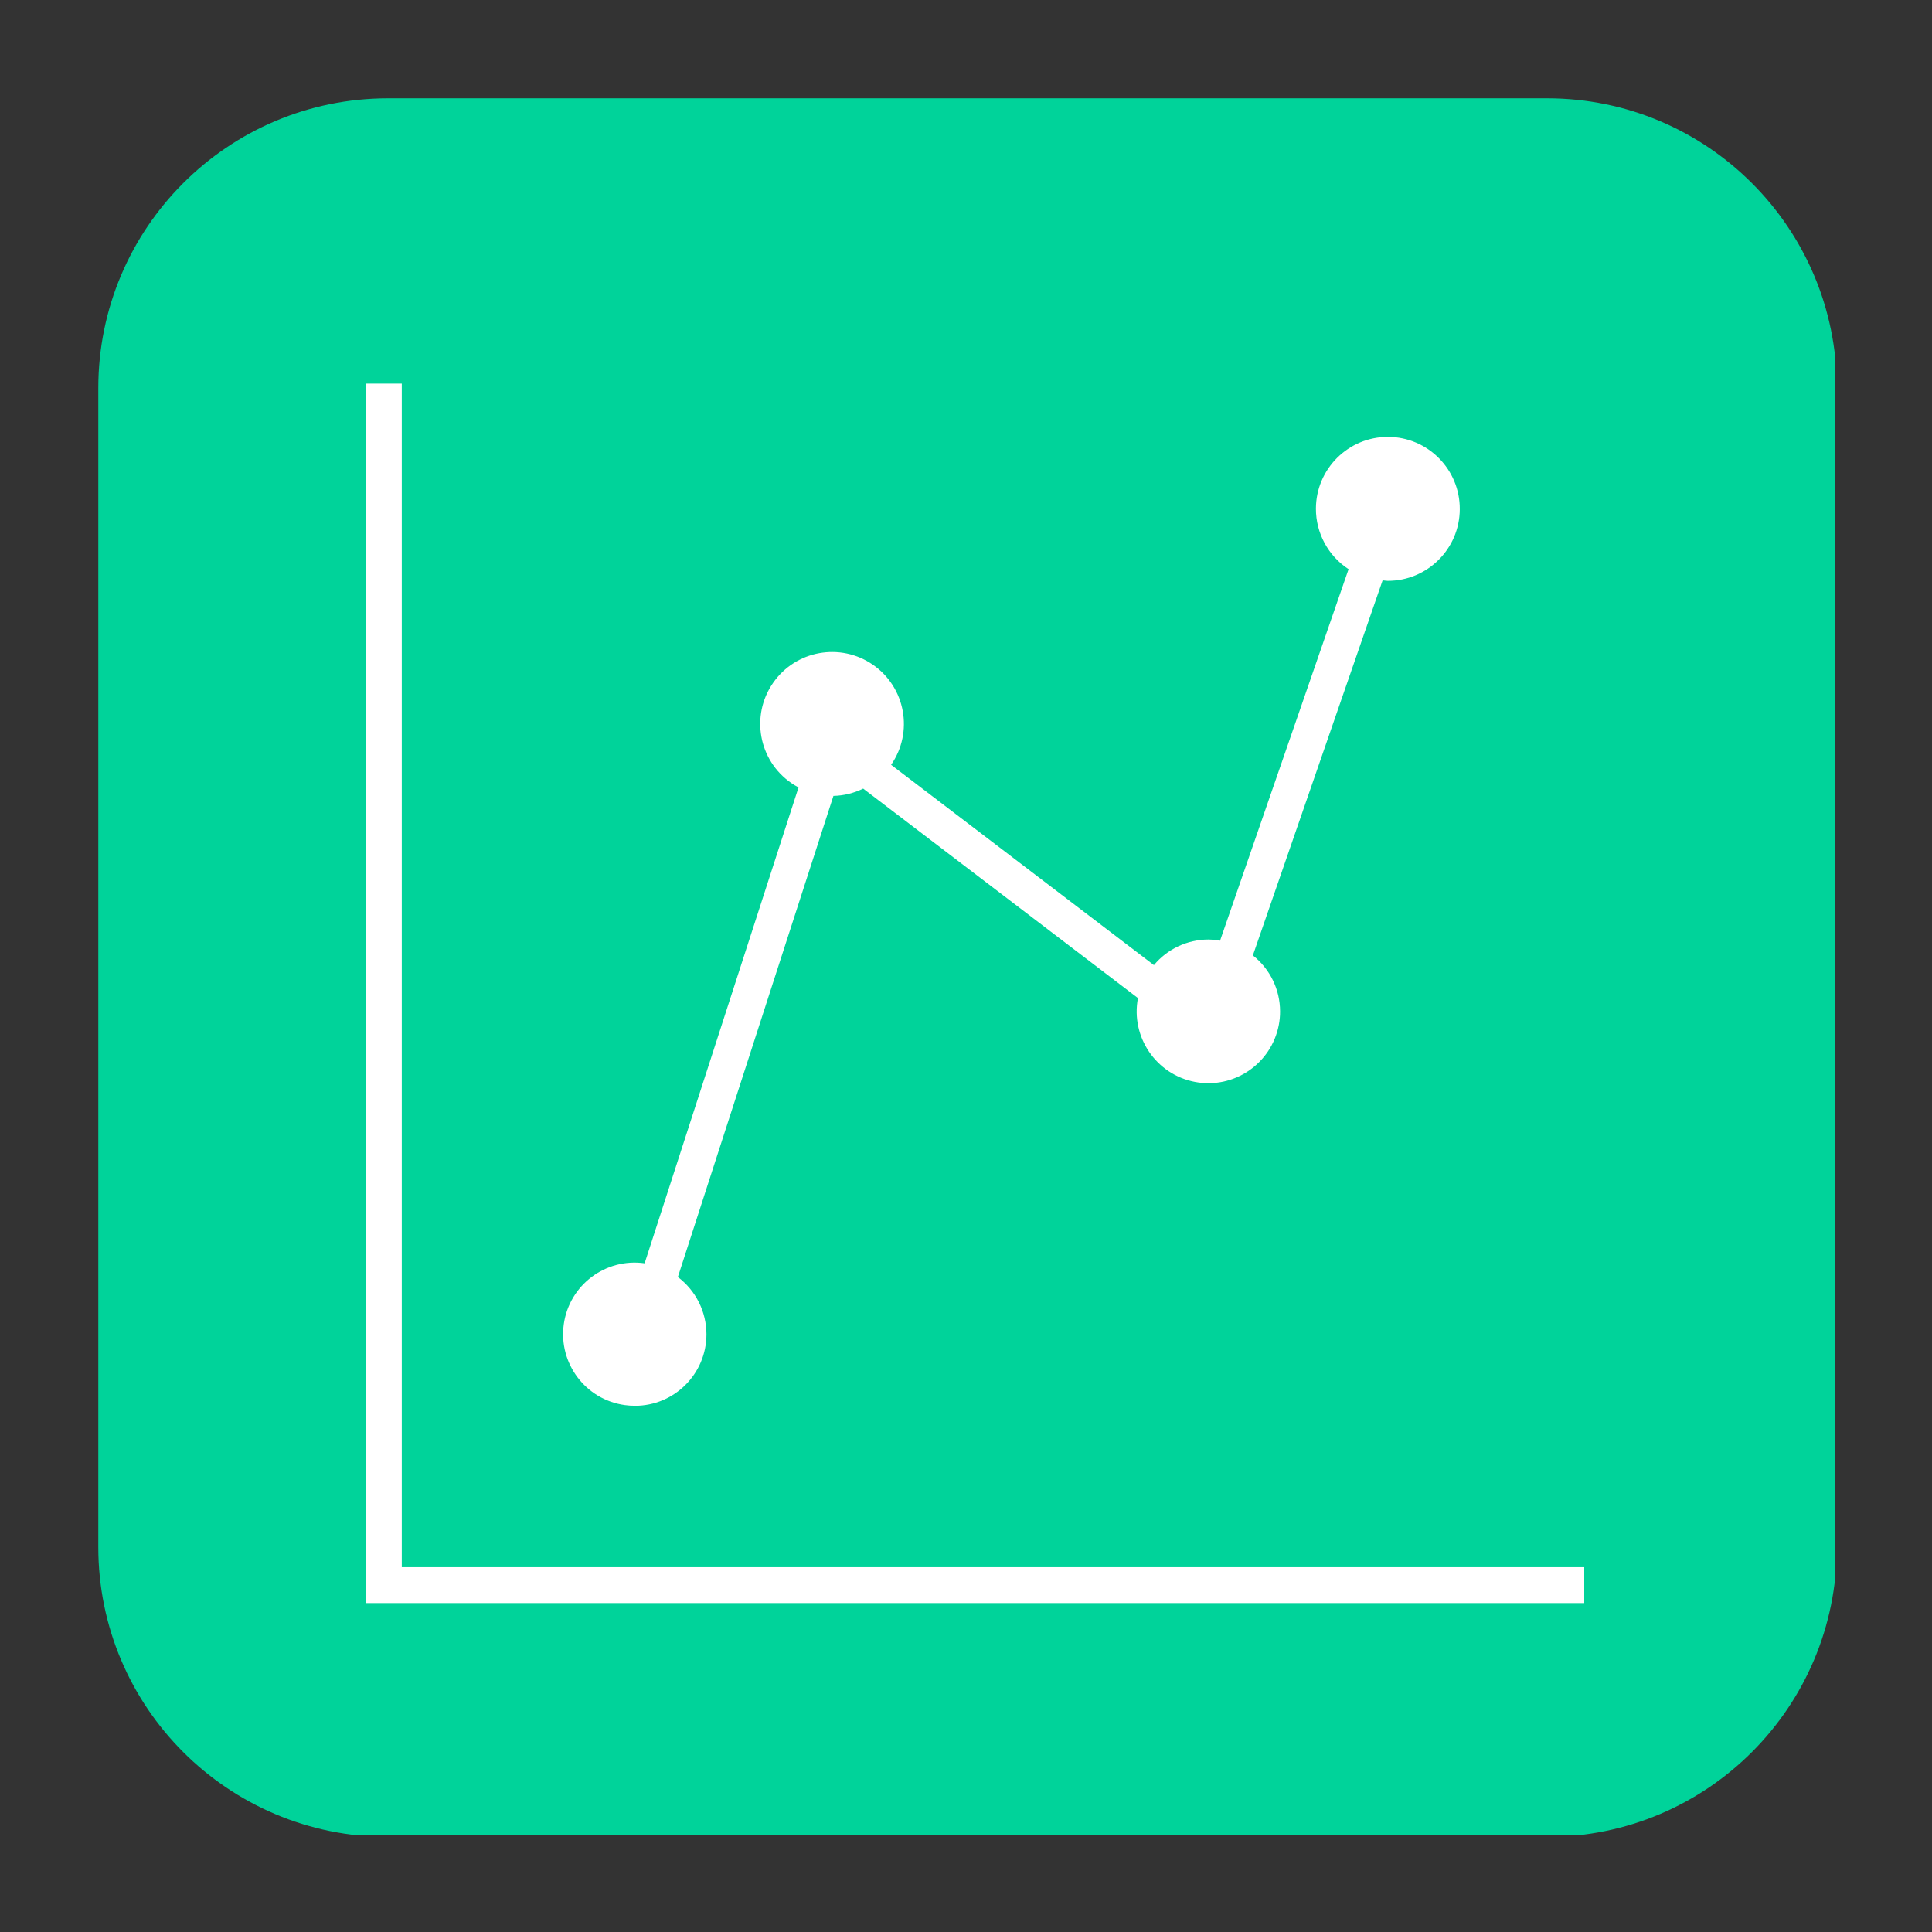 <?xml version="1.0" encoding="UTF-8"?>
<svg id="Layer_1" data-name="Layer 1" xmlns="http://www.w3.org/2000/svg" xmlns:xlink="http://www.w3.org/1999/xlink" viewBox="0 0 500 500">
  <rect x="0" y="0" width="500" height="500" fill="#333333" stroke="none"/>
  <defs>
    <style>
      .cls-1 {
        fill: #fff;
      }

      .cls-2 {
        fill: none;
      }

      .cls-3 {
        clip-path: url(#clippath-1);
      }

      .cls-4 {
        fill: #00d39a;
        fill-rule: evenodd;
      }

      .cls-5 {
        clip-path: url(#clippath);
      }
    </style>
    <clipPath id="clippath">
      <rect class="cls-2" x="25" y="25.02" width="450" height="449.97"/>
    </clipPath>
    <clipPath id="clippath-1">
      <rect class="cls-2" x="25" y="25.01" width="450" height="449.98"/>
    </clipPath>
  </defs>
  <g class="cls-5">
    <path class="cls-4" d="M25.44,100.44c0-41.41,33.57-75,75-75h299.95c41.41,0,74.98,33.59,74.98,75v299.95c0,41.41-33.57,75-74.98,75H100.44c-41.43,0-75-33.59-75-75V100.44Z"/>
  </g>
  <g>
    <polygon class="cls-1" points="94.7 414.87 94.7 99.28 103.98 99.28 103.98 405.59 410 405.59 410 414.87 94.7 414.87"/>
    <g class="cls-3">
      <path class="cls-1" d="M164.29,363.82c10.21.02,18.52-8.25,18.54-18.47,0-5.84-2.73-11.34-7.4-14.85l40.26-124.52c2.67-.06,5.3-.71,7.7-1.89l71.11,54.21c-1.91,10.08,4.71,19.79,14.77,21.7,10.07,1.91,19.78-4.71,21.69-14.78.22-1.16.33-2.33.32-3.51-.01-5.64-2.61-10.96-7.04-14.45l33.58-97.07c.44.03.85.13,1.29.13,10.28.04,18.65-8.28,18.68-18.56.04-10.29-8.27-18.66-18.55-18.69-10.28-.04-18.65,8.28-18.68,18.56-.02,6.32,3.16,12.22,8.45,15.67l-33.26,96.15c-1-.18-2-.28-3.02-.3-5.45.01-10.61,2.44-14.1,6.62l-68.01-51.84c5.84-8.44,3.75-20.03-4.69-25.88-8.44-5.85-20.02-3.75-25.87,4.7-5.85,8.44-3.75,20.03,4.69,25.87.61.43,1.25.81,1.91,1.16l-39.83,123.16c-10.13-1.42-19.49,5.63-20.92,15.76-1.42,10.14,5.63,19.51,15.76,20.93.87.12,1.74.18,2.62.18"/>
    </g>
  </g>
</svg>